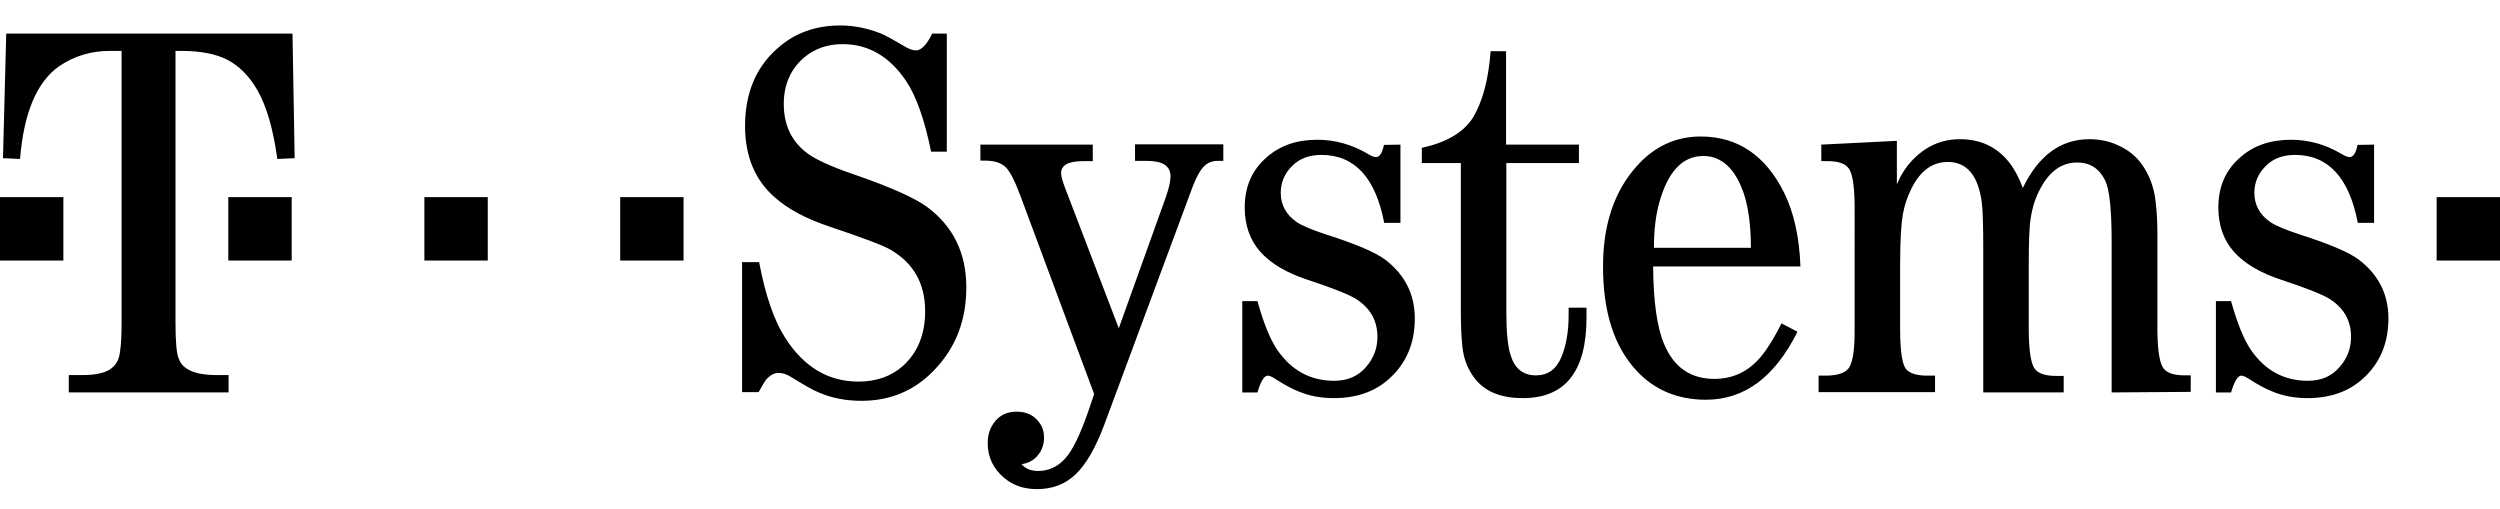 <?xml version="1.0" encoding="utf-8"?>
<!-- Generator: Adobe Illustrator 28.0.0, SVG Export Plug-In . SVG Version: 6.00 Build 0)  -->
<svg version="1.1" id="Ebene_1" xmlns="http://www.w3.org/2000/svg" xmlns:xlink="http://www.w3.org/1999/xlink" x="0px" y="0px"
	 viewBox="0 0 923.1 188" style="enable-background:new 0 0 923.1 188;" xml:space="preserve">
<path d="M0,96.2V72.8h23.4v23.4H0z M84.3,96.2V72.8h23.4v23.4H84.3z M156.7,96.2V72.8h23.4v23.4H156.7z M229,96.2V72.8h23.4v23.4
	H229z M343.8,56c-2.4-11.8-5.5-20.6-9.3-26.2c-6.1-9-13.9-13.5-23.3-13.5c-5.8,0-10.6,1.7-14.6,5.2c-4.8,4.3-7.2,9.9-7.2,16.9
	c0,7.4,2.6,13.2,7.8,17.5c3.2,2.7,9.3,5.5,18.4,8.6c13.3,4.6,22.2,8.6,26.7,11.9c9.6,7.1,14.5,17,14.5,29.7
	c0,12.2-3.9,22.3-11.8,30.5c-7.2,7.6-16.2,11.4-26.9,11.4c-5.7,0-11-1-15.8-3.1c-2.1-0.8-5.5-2.8-10.2-5.7c-1.6-1-3.1-1.5-4.6-1.5
	c-1.7,0-3.3,0.9-4.8,2.7c-0.6,0.9-1.5,2.4-2.6,4.4h-6.1V96.8h6.3c2.3,12.2,5.5,21.5,9.6,27.9c6.9,10.8,15.9,16.2,27.1,16.2
	c6.5,0,12-1.9,16.3-5.7c5.5-4.9,8.3-11.7,8.3-20.3c0-10.2-4.3-17.8-12.8-22.7c-2.7-1.6-10.2-4.4-22.4-8.5
	c-8.7-2.9-15.5-6.5-20.4-10.9c-7.2-6.3-10.9-15.1-10.9-26.2c0-12,3.9-21.6,11.8-28.6c6.4-5.8,14.2-8.6,23.4-8.6c5,0,9.9,1,14.8,2.9
	c2,0.8,5.1,2.6,9.4,5.1c1.4,0.8,2.6,1.2,3.7,1.2c2,0,4-2.1,6-6.2h5.4V56C349.5,56,343.8,56,343.8,56z M362,53.4h41.5v6.1h-3.6
	c-5.4,0-8.1,1.5-8.1,4.4c0,1.2,0.5,2.9,1.4,5.3l19.9,52l17.3-48.2c1.2-3.4,1.8-6,1.8-7.9c0-3.8-2.9-5.7-8.7-5.7h-4.4v-6.1h32.6v6.1
	h-2.1c-2.1,0-3.8,0.7-5.1,2.1c-1.4,1.4-2.7,3.8-4,7.1l-32.9,88.6c-3.1,8.2-6.5,14.1-10.3,17.8c-3.9,3.8-8.7,5.6-14.4,5.6
	c-4.9,0-8.9-1.4-12.2-4.2c-4-3.4-6-7.7-6-12.8c0-3.2,0.9-5.8,2.7-8c1.9-2.4,4.6-3.6,8-3.6c3.7,0,6.5,1.4,8.4,4.1
	c1.2,1.6,1.7,3.5,1.7,5.5c0,3-1.1,5.5-3.2,7.5c-1.3,1.2-3,2-5.1,2.3c1.5,1.7,3.5,2.5,6.1,2.5c3.8,0,7.2-1.5,10-4.6
	c2.6-2.8,5.5-8.6,8.6-17.6l2.1-6.2l-27.3-73.4c-2.1-5.6-3.9-9-5.4-10.4c-1.7-1.6-4.2-2.4-7.7-2.4H362L362,53.4L362,53.4L362,53.4z
	 M517.1,53.4v28.9h-6c-3.2-16.8-11-25.1-23.2-25.1c-4.4,0-8,1.3-10.7,4c-2.8,2.7-4.3,6.1-4.3,10c0,4.5,2,8.1,5.9,10.8
	c1.9,1.3,5.5,2.8,10.6,4.5c11,3.5,18.4,6.6,22.1,9.4c7.2,5.5,10.9,12.7,10.9,21.7c0,9.1-3.1,16.5-9.4,22.2
	c-5.3,4.8-12.1,7.2-20.5,7.2c-4.7,0-9.1-0.8-13.1-2.5c-2.3-0.9-5.3-2.5-9-4.9c-1-0.6-1.7-0.9-2.3-0.9c-1.3,0-2.6,2.1-3.8,6.2h-5.6
	v-33.7h5.6c2.3,8.2,4.7,14.2,7.4,18.1c5.2,7.5,12.2,11.3,20.9,11.3c5,0,8.9-1.7,11.8-5.1c2.8-3.2,4.2-6.9,4.2-11.1
	c0-6.1-2.7-10.8-8.2-14.2c-2.9-1.7-8.8-4-17.6-6.9c-7.9-2.6-13.7-6.1-17.5-10.4c-3.8-4.3-5.7-9.8-5.7-16.3c0-7.7,2.7-13.9,8.2-18.6
	c4.9-4.3,11.1-6.4,18.6-6.4c6.7,0,12.9,1.8,18.8,5.3c1.2,0.7,2.1,1.1,2.9,1.1c1.3,0,2.3-1.5,2.9-4.5L517.1,53.4L517.1,53.4z
	 M556.2,60.2v55.1c0,7.1,0.5,12.3,1.5,15.6c1.5,5.1,4.6,7.7,9.4,7.7c4.4,0,7.5-2.2,9.4-6.7c1.8-4.3,2.7-9.5,2.7-15.6v-2.7h6.6v3.7
	c0,19.8-7.8,29.7-23.5,29.7c-7.8,0-13.5-2.2-17.3-6.7c-2.8-3.4-4.5-7.4-5-12.1c-0.4-3.6-0.6-7.8-0.6-12.8V60.2h-14.4v-5.6
	c9-2,15.2-5.6,18.7-10.9c3.6-5.8,5.9-14,6.7-24.8h5.7v34.5H583v6.8C583,60.2,556.2,60.2,556.2,60.2z M664.8,98.4h-54.4
	c0.1,12.8,1.4,22.3,4,28.5c3.6,8.7,9.8,13,18.6,13c6.9,0,12.6-2.7,17.2-8.2c2.5-3,5-7.1,7.6-12.3l5.9,3.1
	c-8.4,16.8-19.6,25.1-33.8,25.1c-10.4,0-19-3.6-25.6-10.7c-8.3-8.9-12.4-21.7-12.4-38.5c0-15.4,4.1-27.7,12.4-37
	c6.5-7.3,14.4-11,23.6-11c13.7,0,23.9,6.9,30.8,20.6C662.4,78.5,664.4,87.6,664.8,98.4z M646.5,91.5c0-8.1-0.9-14.8-2.6-20
	c-3.2-9.3-8.2-13.9-15-13.9c-7.6,0-13,5.7-16.2,17.1c-1.3,4.6-2,10.2-2,16.8L646.5,91.5L646.5,91.5z M779.7,144.9V88.9
	c0-11.5-0.8-19-2.4-22.3c-2.2-4.4-5.6-6.6-10.3-6.6c-5.6,0-10.1,3.1-13.5,9.4c-1.9,3.4-3.1,7.2-3.7,11.3c-0.5,3-0.7,8.6-0.7,16.9
	v25.1c0.1,7.4,0.9,12,2.4,13.7c1.3,1.6,3.9,2.4,7.7,2.4h2.8v6.1h-29.7V92c0-9.1-0.2-15-0.6-17.7c-1.4-9.6-5.5-14.5-12.5-14.5
	c-5.6,0-10.1,3.2-13.3,9.6c-1.6,3.1-2.7,6.4-3.3,9.8c-0.6,3.5-1,9.6-1,18.3v25.1c0.1,7.4,0.8,12,2.2,13.7c1.4,1.6,4,2.4,7.9,2.4h2.8
	v6.1h-43v-6.1h3.2c3.7-0.1,6.2-0.9,7.6-2.4c1.6-1.6,2.5-6.2,2.5-13.7V75.4c-0.1-7.4-0.9-12-2.5-13.6c-1.4-1.6-3.9-2.3-7.6-2.3h-2.2
	v-6.1l27.9-1.4v16.1c1.3-3.2,3.1-6.1,5.4-8.6c5-5.4,10.9-8.1,17.9-8.1c7.4,0,13.3,2.7,17.8,8.1c1.9,2.3,3.8,5.6,5.4,9.9
	c5.8-12,14-18,24.6-18c4.2,0,8.1,0.9,11.7,2.8c3.6,1.8,6.4,4.4,8.4,7.6c2.3,3.6,3.8,7.8,4.3,12.4c0.5,3.8,0.7,7.9,0.7,12.4v35.9
	c0.1,7.4,0.9,12,2.4,13.7c1.3,1.6,3.9,2.4,7.7,2.4h2.2v6.1L779.7,144.9z M876.6,53.4v28.9h-6c-3.2-16.8-11-25.1-23.2-25.1
	c-4.4,0-8,1.3-10.7,4c-2.8,2.7-4.3,6.1-4.3,10c0,4.5,2,8.1,5.9,10.8c1.9,1.3,5.5,2.8,10.6,4.5c11,3.5,18.4,6.6,22.1,9.4
	c7.2,5.5,10.9,12.7,10.9,21.7c0,9.1-3.1,16.5-9.4,22.2c-5.3,4.8-12.1,7.2-20.5,7.2c-4.7,0-9.1-0.8-13.1-2.5c-2.3-0.9-5.3-2.5-9-4.9
	c-1-0.6-1.7-0.9-2.3-0.9c-1.3,0-2.6,2.1-3.8,6.2h-5.6v-33.7h5.6c2.3,8.2,4.7,14.2,7.4,18.1c5.2,7.5,12.2,11.3,20.9,11.3
	c5,0,8.9-1.7,11.8-5.1c2.8-3.2,4.2-6.9,4.2-11.1c0-6.1-2.7-10.8-8.2-14.2c-2.9-1.7-8.8-4-17.6-6.9c-7.9-2.6-13.7-6.1-17.5-10.4
	c-3.8-4.3-5.7-9.8-5.7-16.3c0-7.7,2.7-13.9,8.2-18.6c4.9-4.3,11.1-6.4,18.6-6.4c6.7,0,12.9,1.8,18.8,5.3c1.2,0.7,2.1,1.1,2.9,1.1
	c1.3,0,2.3-1.5,2.9-4.5L876.6,53.4L876.6,53.4z M899.7,96.2V72.8h23.4v23.4H899.7z"/>
<path d="M64.8,18.8V119c0,7.2,0.4,11.7,1.2,13.4c1.3,3.9,5.8,6,13.4,6.1h5v6.4h-59v-6.4h5c5.5,0,9.3-1,11.3-3
	c1.4-1.2,2.3-3.1,2.6-5.5c0.4-2.5,0.6-6.2,0.6-11V18.8h-4.4c-6.9,0-13.1,1.9-18.6,5.6C13.6,30.2,8.8,41.6,7.4,58.7l-6.3-0.3l1.2-46
	H108l0.8,46l-6.4,0.3c-1.5-10.9-3.9-19.3-7.3-25.3c-3.1-5.4-6.9-9.2-11.5-11.5c-4.1-2-9.3-3-15.6-3.1C68,18.8,64.8,18.8,64.8,18.8z"
	/>
</svg>
